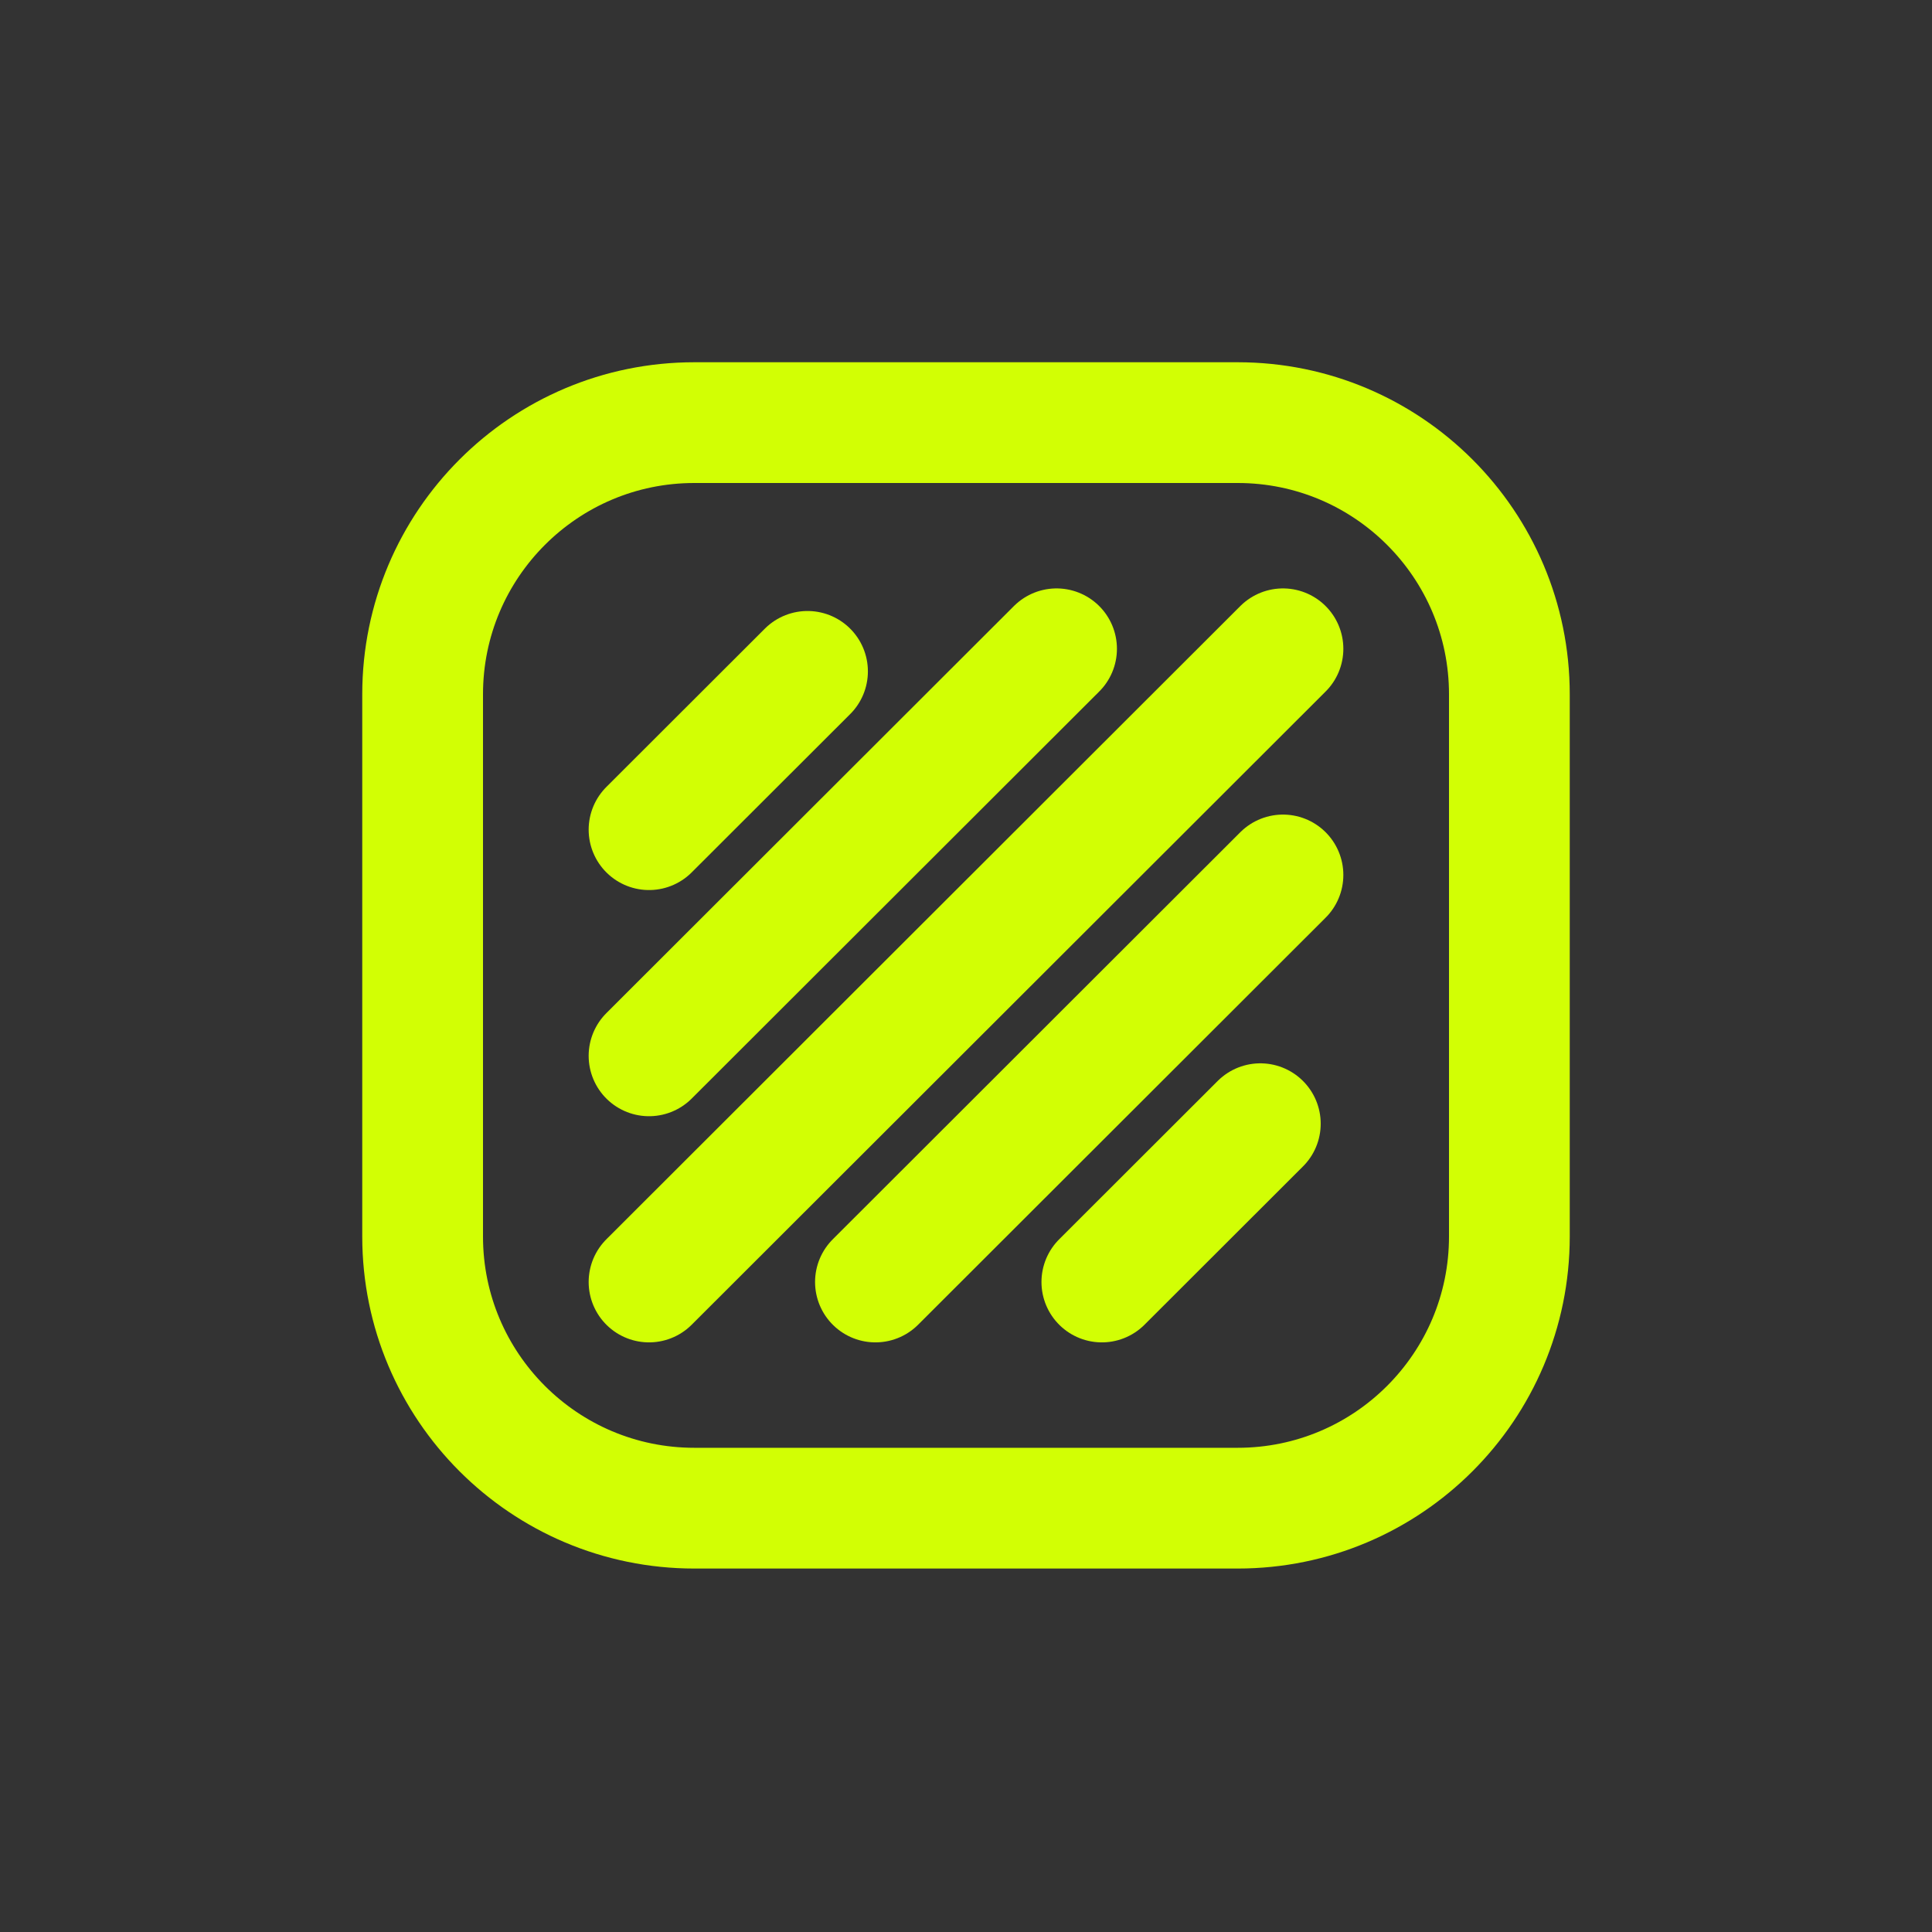 <svg width="32" height="32" viewBox="0 0 32 32" fill="none" xmlns="http://www.w3.org/2000/svg">
<rect x="0" y="0" width="32" height="32" fill="#333333" stroke="none"/>
<path d="M7 11.5C7 9.015 9.015 7 11.5 7H20.5C22.985 7 25 9.015 25 11.5V20.48C25 22.965 22.985 24.98 20.5 24.98H11.5C9.015 24.98 7 22.965 7 20.48V11.5Z" stroke="#D2FF04" stroke-width="2"/>
<path d="M10.75 13.742L13.375 11.12" stroke="#D2FF04" stroke-width="2" stroke-linecap="round" stroke-linejoin="round"/>
<path d="M17.5 10.746L10.75 17.488" stroke="#D2FF04" stroke-width="2" stroke-linecap="round" stroke-linejoin="round"/>
<path d="M10.75 21.234L21.25 10.746" stroke="#D2FF04" stroke-width="2" stroke-linecap="round" stroke-linejoin="round"/>
<path d="M21.25 14.492L14.5 21.234" stroke="#D2FF04" stroke-width="2" stroke-linecap="round" stroke-linejoin="round"/>
<path d="M20.875 18.612L18.25 21.234" stroke="#D2FF04" stroke-width="2" stroke-linecap="round" stroke-linejoin="round"/>
</svg>
